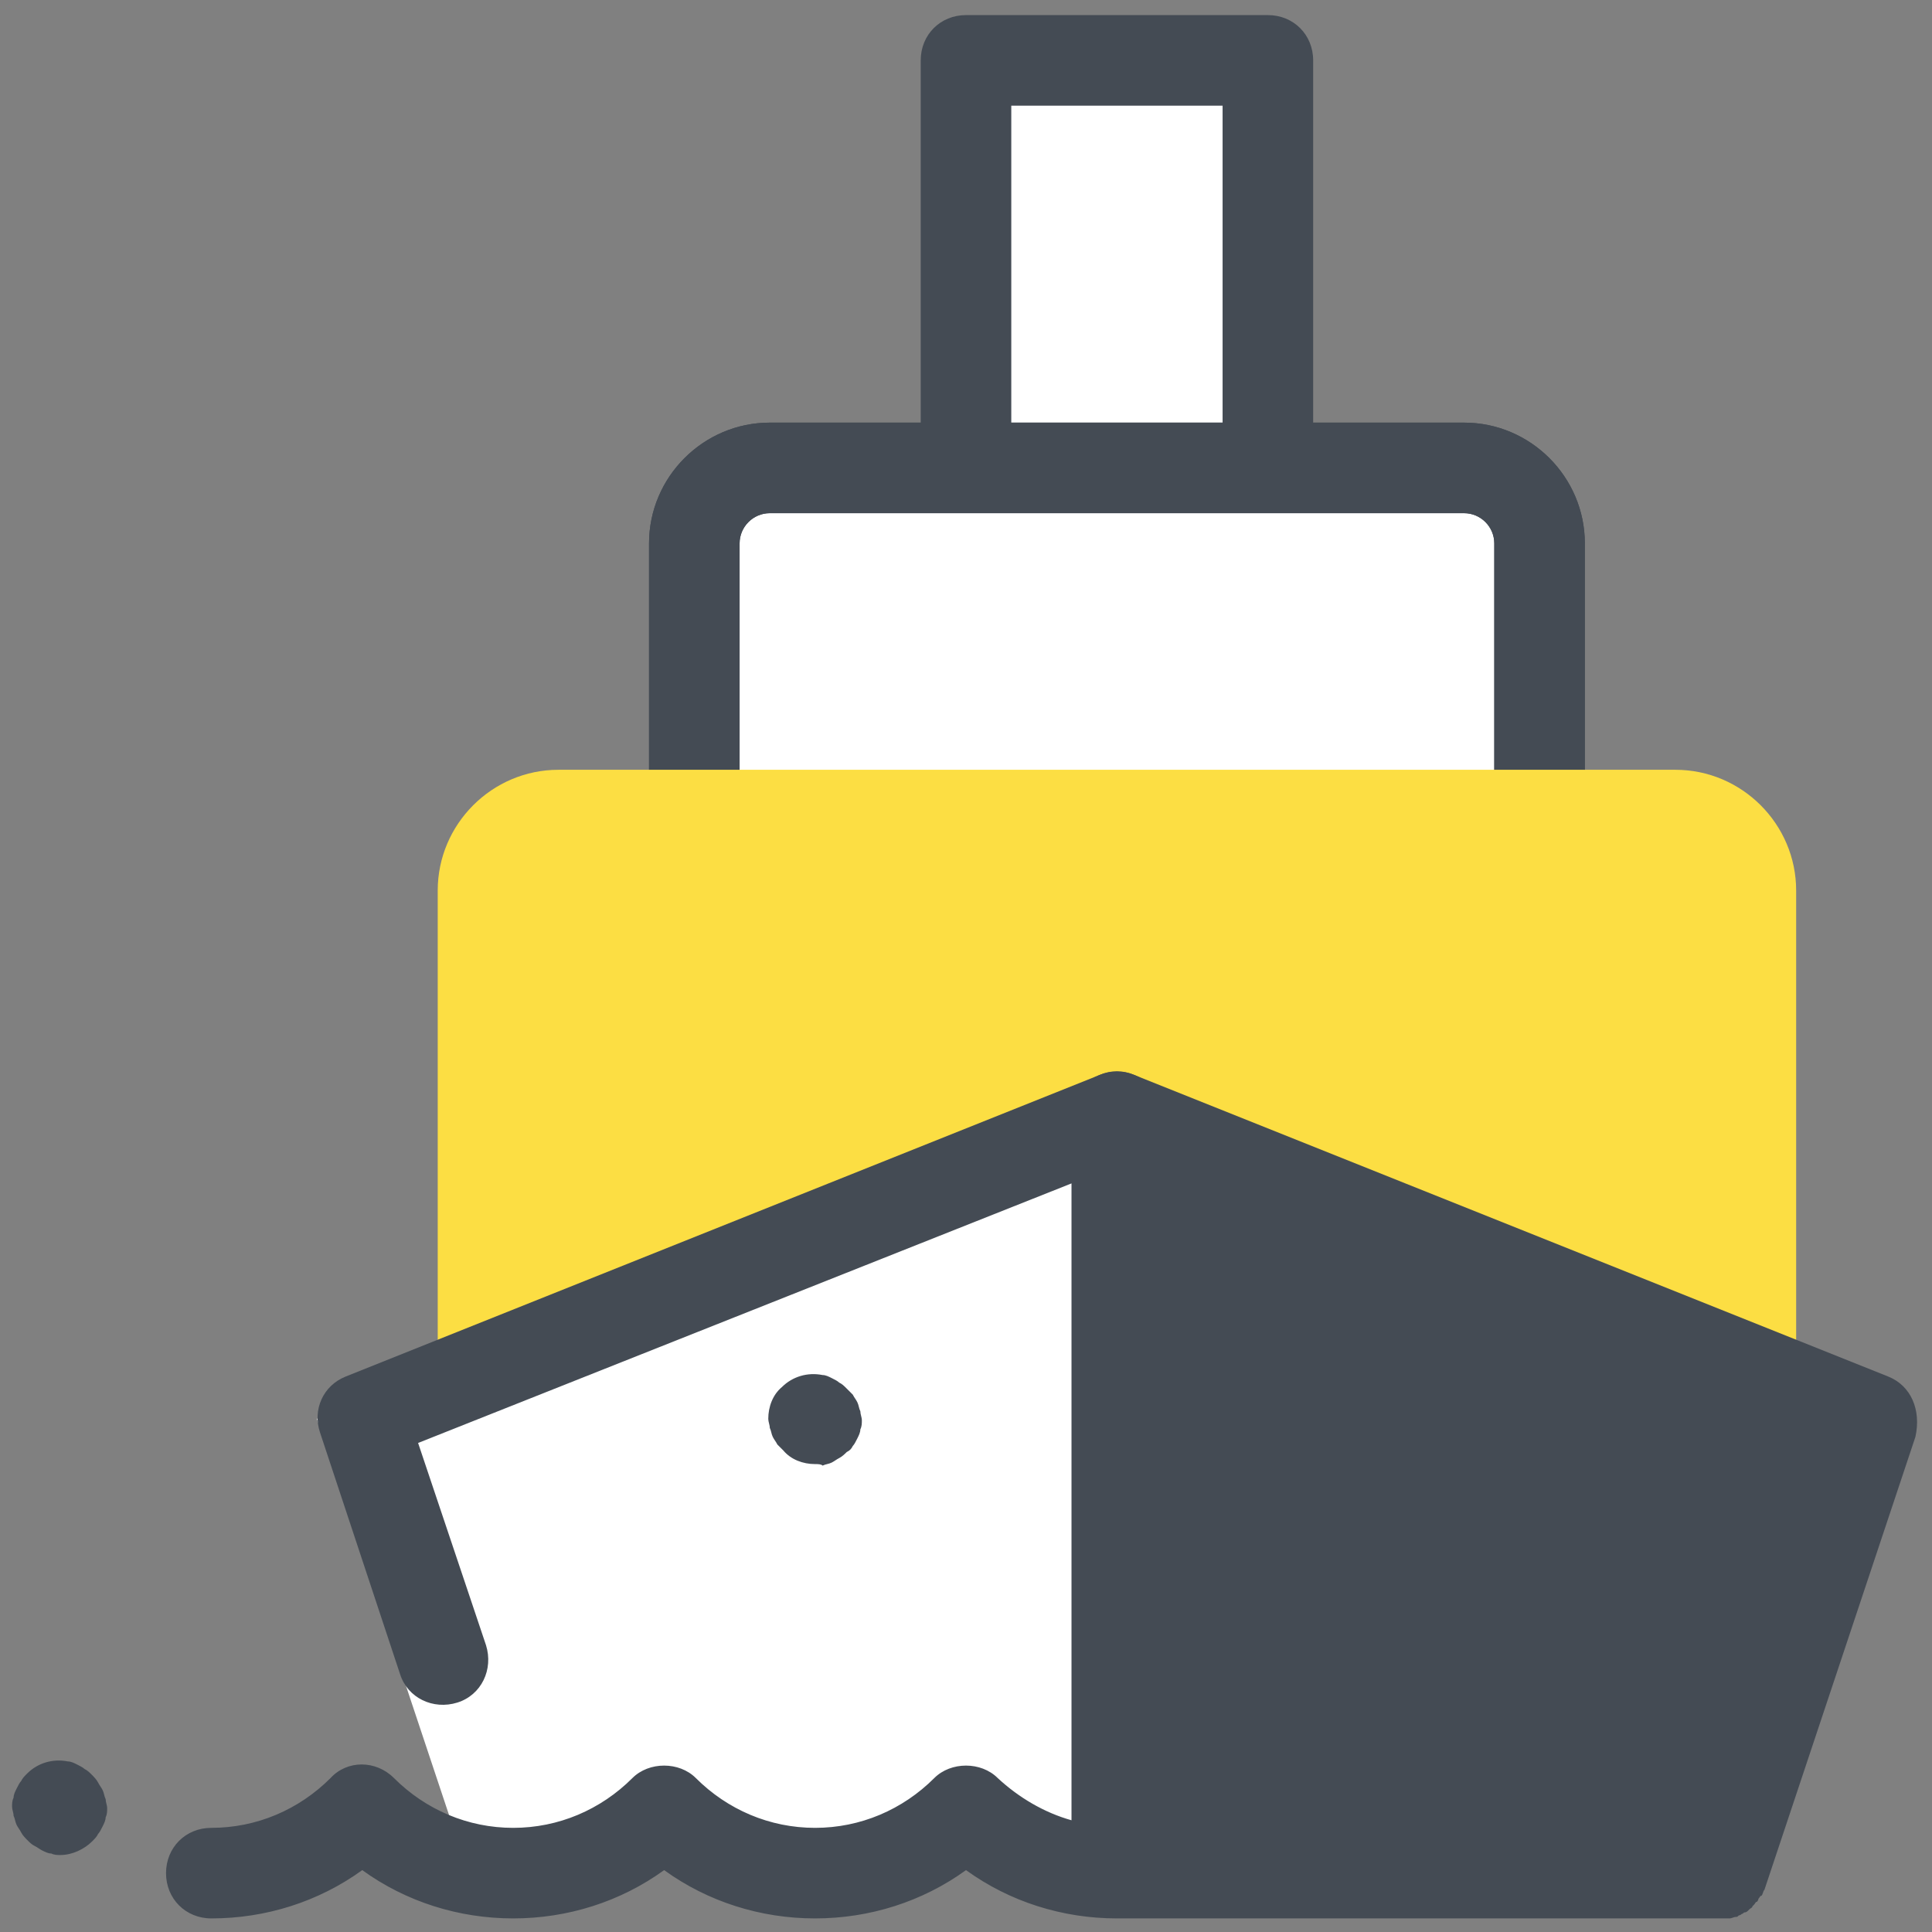 <?xml version="1.0" encoding="utf-8"?>
<!-- Generator: Adobe Illustrator 26.0.2, SVG Export Plug-In . SVG Version: 6.00 Build 0)  -->
<svg version="1.1" id="Layer_1" xmlns="http://www.w3.org/2000/svg" xmlns:xlink="http://www.w3.org/1999/xlink" x="0px" y="0px"
	 viewBox="0 0 512 512" style="enable-background:new 0 0 512 512;" xml:space="preserve">
<rect x="0" y="0" width="512" height="512" fill="#808080" stroke="none"/>
<style type="text/css">
	.st0{fill:#FFFFFF;}
	.st1{fill:#444B54;}
	.st2{fill:#FCDE43;}
</style>
<path class="st0" d="M256,124V16h80v108 M184,216v-72c0-11.2,8.8-20,20-20h184c11.2,0,20,8.8,20,20v72"/>
<path class="st1" d="M408,228c-6.8,0-12-5.2-12-12v-72c0-4.4-3.6-8-8-8H204c-4.4,0-8,3.6-8,8v72c0,6.8-5.2,12-12,12s-12-5.2-12-12
	v-72c0-17.6,14.4-32,32-32h184c17.6,0,32,14.4,32,32v72C420,222.8,414.8,228,408,228z"/>
<path class="st1" d="M388,112h-40V16c0-6.8-5.2-12-12-12h-80c-6.8,0-12,5.2-12,12v96h-40c-17.6,0-32,14.4-32,32v72
	c0,6.8,5.2,12,12,12s12-5.2,12-12v-72c0-4.4,3.6-8,8-8h184c4.4,0,8,3.6,8,8v72c0,6.8,5.2,12,12,12s12-5.2,12-12v-72
	C420,126.4,405.6,112,388,112z M268,28h56v84h-56V28z"/>
<path class="st2" d="M444,204H148c-17.6,0-32,14.4-32,32v127.2c0,6.8,5.2,12,12,12c6.4,0,11.6-5.2,12-11.6l312,12v0.4
	c0,6.8,5.2,12,12,12s12-5.2,12-12V236C476,218.4,461.6,204,444,204z"/>
<path class="st0" d="M456,496l40-120l-200-80L84,376l40,120l160-8L456,496z"/>
<path class="st1" d="M296,508c-6.8,0-12-5.2-12-12V296c0-6.8,5.2-12,12-12s12,5.2,12,12v200C308,502.8,302.8,508,296,508z M216,388
	c-3.2,0-6.4-1.2-8.4-3.6c-0.4-0.4-1.2-1.2-1.6-1.6c-0.4-0.8-0.8-1.2-1.2-2s-0.4-1.6-0.8-2.4c0-0.8-0.4-1.6-0.4-2.4
	c0-3.2,1.2-6.4,3.6-8.4c2.8-2.8,6.8-4,10.8-3.2c0.8,0,1.6,0.4,2.4,0.8c0.8,0.4,1.6,0.8,2,1.2c0.8,0.4,1.2,0.8,2,1.6
	c0.4,0.4,1.2,1.2,1.6,1.6c0.4,0.8,0.8,1.2,1.2,2s0.4,1.6,0.8,2.4c0,0.8,0.4,1.6,0.4,2.4s0,1.6-0.4,2.4c0,0.8-0.4,1.6-0.8,2.4
	c-0.4,0.8-0.8,1.6-1.2,2c-0.4,0.8-0.8,1.2-1.6,1.6c-0.4,0.4-1.2,1.2-2,1.6s-1.2,0.8-2,1.2c-0.8,0.4-1.6,0.4-2.4,0.8
	C217.6,388,216.8,388,216,388z"/>
<path class="st1" d="M500.4,364.8l-200-80c-2.8-1.2-6-1.2-8.8,0l-200,80c-6,2.4-8.8,8.8-6.8,14.8l21.2,64c2,6.4,8.8,9.6,15.2,7.6
	c6.4-2,9.6-8.8,7.6-15.2l-18-53.6L284,313.6v168.8c-7.2-2-14-6-19.6-11.2c-4.4-4.4-12.4-4.4-16.8,0c-8.4,8.4-19.6,13.2-31.6,13.2
	s-23.2-4.8-31.6-13.2c-4.4-4.4-12.4-4.4-16.8,0c-8.4,8.4-19.6,13.2-31.6,13.2s-23.2-4.8-31.6-13.2c-4.8-4.8-12.4-4.8-16.8,0
	c-8.4,8.4-19.6,13.2-31.6,13.2c-6.8,0-12,5.2-12,12s5.2,12,12,12c14.4,0,28.4-4.4,40-12.8c11.6,8.4,25.6,12.8,40,12.8
	s28.4-4.4,40-12.8c11.6,8.4,25.6,12.8,40,12.8s28.4-4.4,40-12.8c11.6,8.4,25.6,12.8,40,12.8h160l0,0c0.8,0,1.2,0,2,0c0,0,0,0,0.4,0
	s1.2-0.4,1.6-0.4s0.4,0,0.8-0.4c0.4,0,0.8-0.4,0.8-0.4c0.4,0,0.4-0.4,0.8-0.4s0.8-0.4,0.8-0.4l0.4-0.4c0.4-0.4,0.8-0.4,0.8-0.8
	l0.4-0.4c0.4-0.4,0.4-0.8,0.8-0.8c0,0,0.4-0.4,0.4-0.8c0.4-0.4,0.4-0.8,0.8-0.8c0.4-0.4,0.4-1.2,0.8-1.6l40-120
	C509.2,373.6,506.4,367.2,500.4,364.8z M16,491.6c-0.8,0-1.6,0-2.4-0.4c-0.8,0-1.6-0.4-2.4-0.8c-0.8-0.4-1.2-0.8-2-1.2
	c-0.8-0.4-1.2-0.8-2-1.6c-0.4-0.4-1.2-1.2-1.6-2s-0.8-1.2-1.2-2S4,482,3.6,481.2c0-0.8-0.4-1.6-0.4-2.4s0-1.6,0.4-2.4
	c0-0.8,0.4-1.6,0.8-2.4s0.8-1.6,1.2-2c0.4-0.8,0.8-1.2,1.6-2c2.8-2.8,6.8-4,10.8-3.2c0.8,0,1.6,0.4,2.4,0.8s1.6,0.8,2,1.2
	c0.8,0.4,1.2,0.8,2,1.6c0.4,0.4,1.2,1.2,1.6,2s0.8,1.2,1.2,2c0.4,0.8,0.4,1.6,0.8,2.4c0,0.8,0.4,1.6,0.4,2.4s0,1.6-0.4,2.4
	c0,0.8-0.4,1.6-0.8,2.4s-0.8,1.6-1.2,2c-0.4,0.8-0.8,1.2-1.6,2C22.4,490,19.2,491.6,16,491.6z"/>
</svg>
